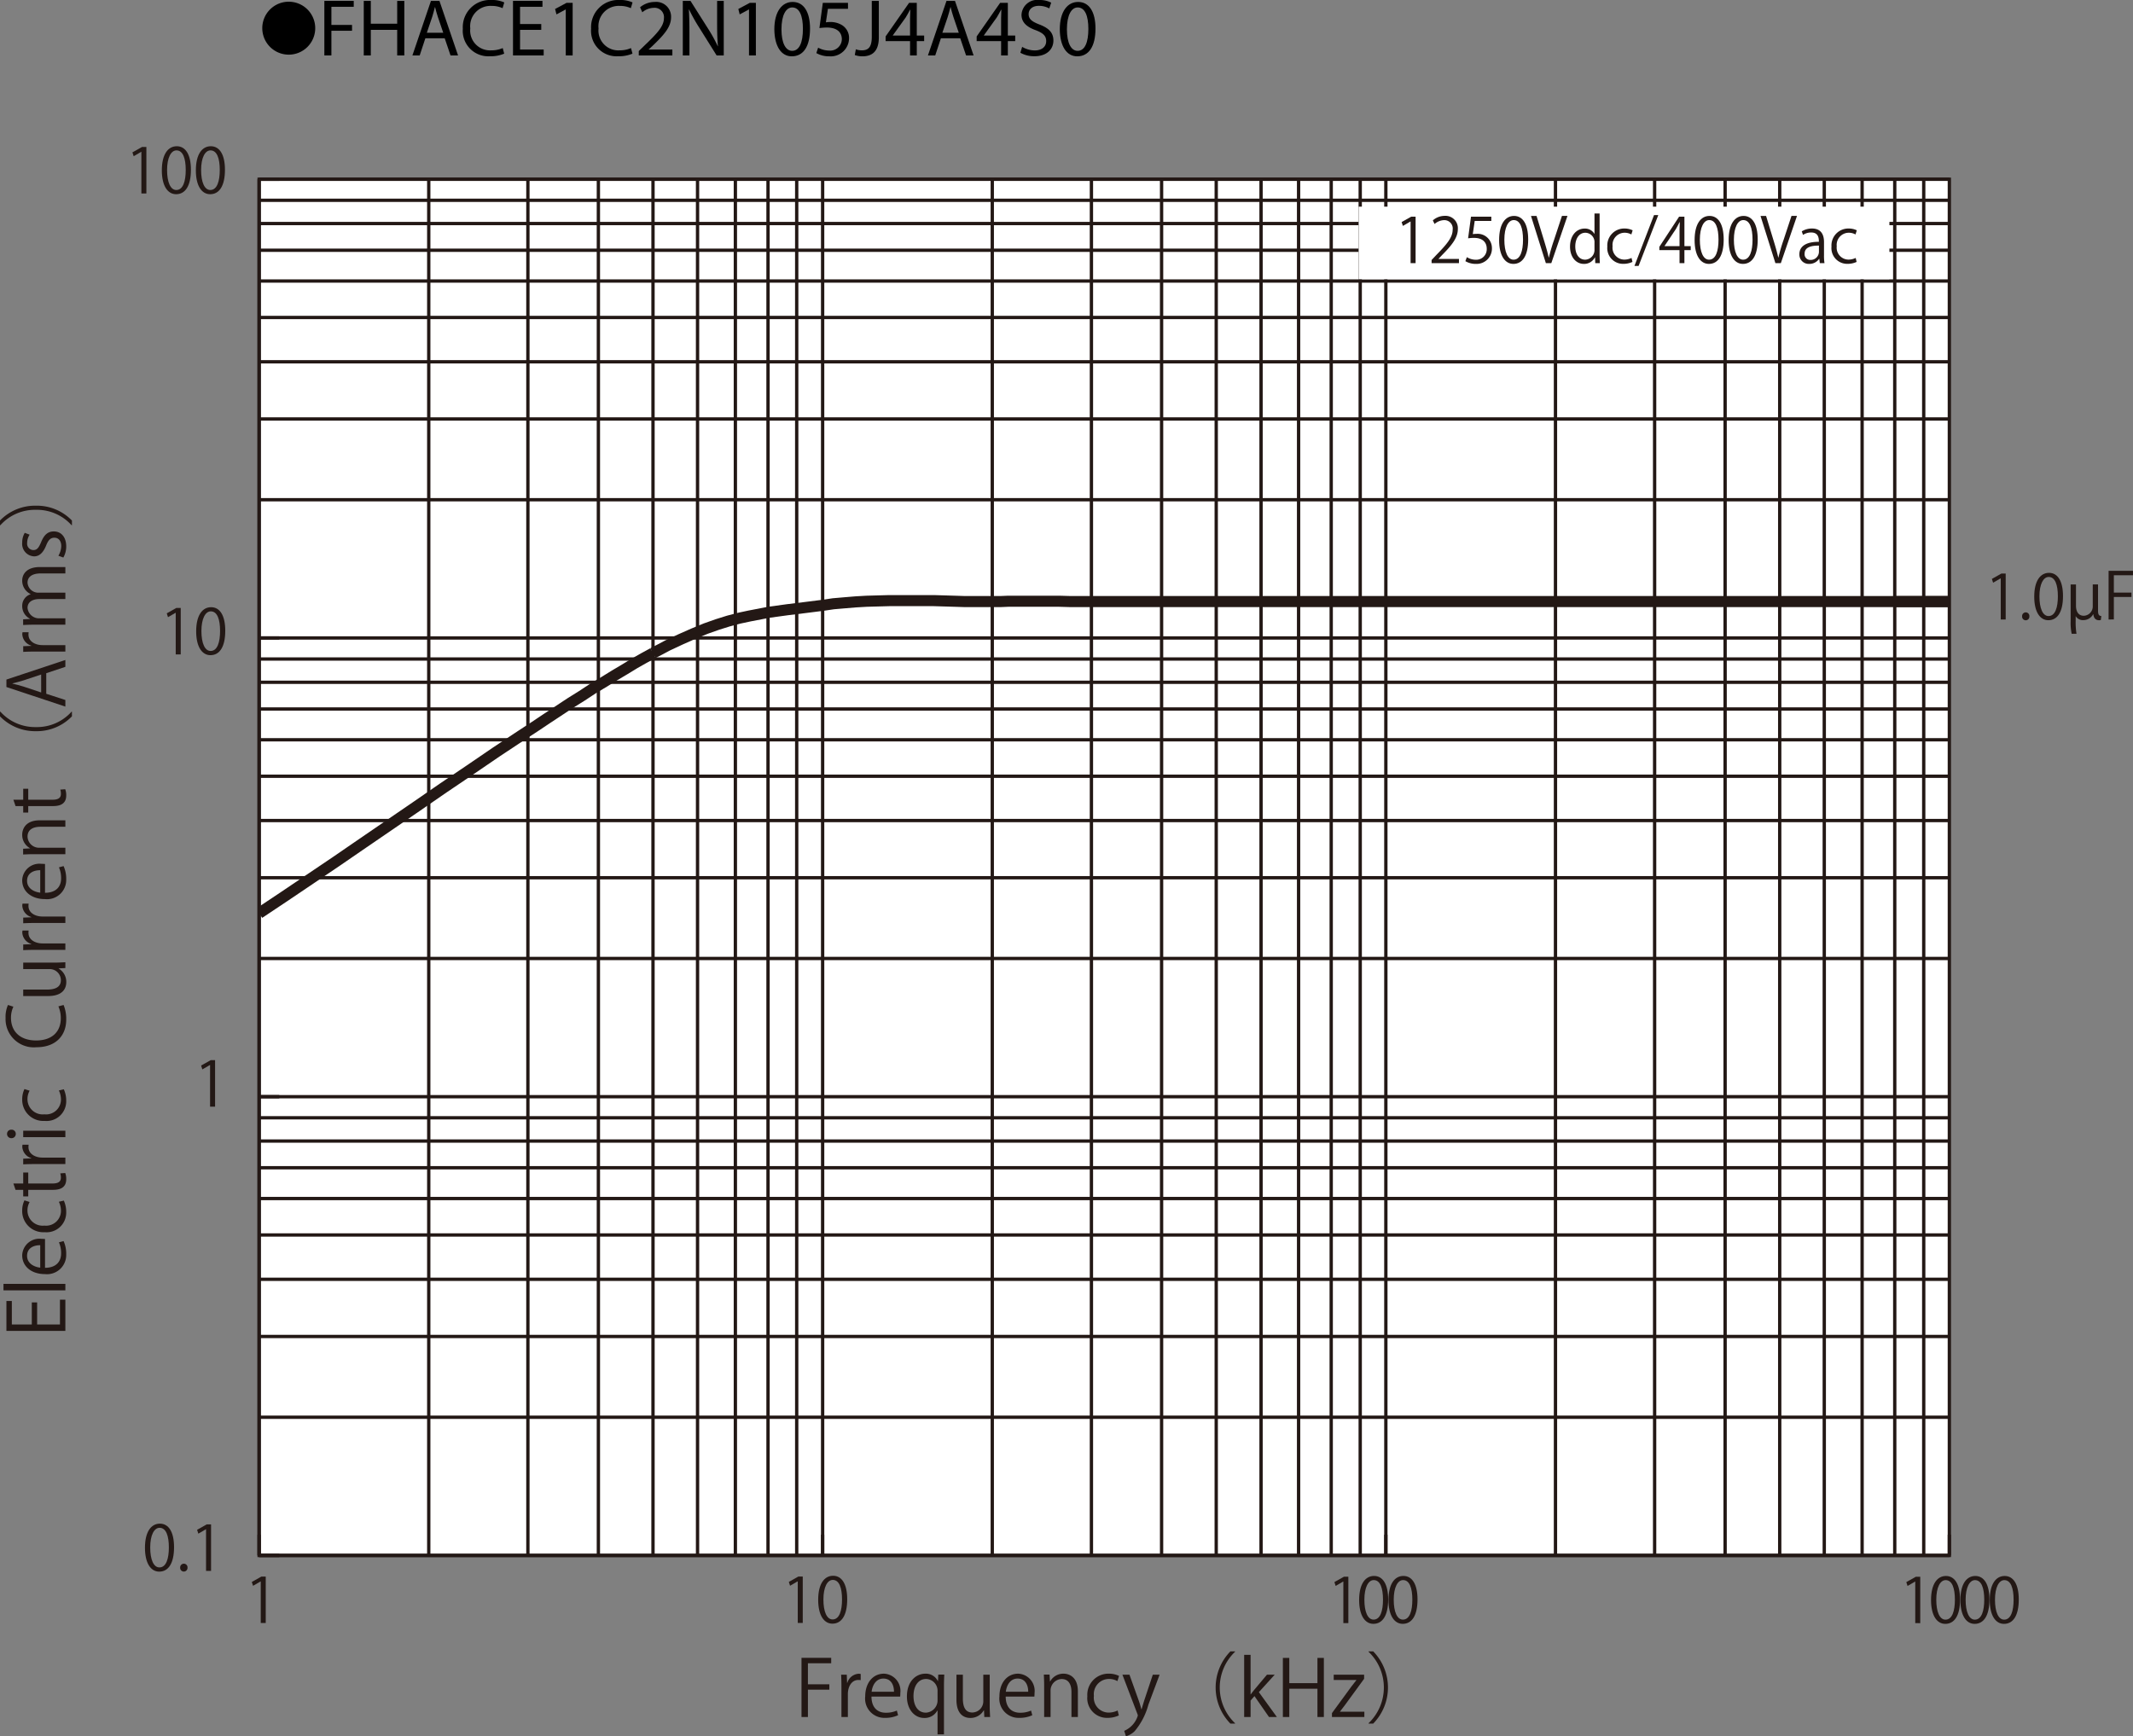 <svg id="レイヤー_1" data-name="レイヤー 1" xmlns="http://www.w3.org/2000/svg" xmlns:xlink="http://www.w3.org/1999/xlink" viewBox="0 0 289.907 236.022">
  <rect x="0" y="0" width="289.907" height="236.022" fill="#808080" stroke="none"/>
  <defs>
    <style>
      .cls-1, .cls-4, .cls-5 {
        fill: none;
      }

      .cls-2 {
        fill: #231815;
      }

      .cls-3 {
        fill: #fff;
      }

      .cls-4, .cls-5 {
        stroke: #231815;
      }

      .cls-4 {
        stroke-width: 0.451px;
      }

      .cls-5 {
        stroke-width: 1.506px;
      }

      .cls-6 {
        clip-path: url(#clip-path);
      }
    </style>
    <clipPath id="clip-path" transform="translate(-0.374 -1.671)">
      <rect class="cls-1" x="35.591" y="89.362" width="54.57" height="37.461"/>
    </clipPath>
  </defs>
  <title>FHACE1C2N105J4A4S0-1</title>
  <g>
    <path d="M39.621,1.904A3.598,3.598,0,1,1,36.022,5.502,3.593,3.593,0,0,1,39.621,1.904Z" transform="translate(-0.374 -1.671)"/>
    <path d="M44.459,1.792h3.994v.803H45.416V5.06h2.805v.792H45.416V9.207H44.459Z" transform="translate(-0.374 -1.671)"/>
    <path d="M50.773,1.792V4.895h3.586V1.792h.968V9.207h-.968V5.73H50.773V9.207h-.958V1.792Z" transform="translate(-0.374 -1.671)"/>
    <path d="M58.187,6.875l-.77,2.333h-.99L58.946,1.792h1.155l2.53,7.415H61.608l-.792-2.333Zm2.432-.748-.726-2.134c-.165-.484-.275-.924-.385-1.353h-.022c-.11.44-.231.891-.374,1.342l-.726,2.145Z" transform="translate(-0.374 -1.671)"/>
    <path d="M68.901,8.965a4.747,4.747,0,0,1-1.958.352A3.465,3.465,0,0,1,63.279,5.565,3.69,3.69,0,0,1,67.152,1.671a3.976,3.976,0,0,1,1.76.33l-.231.781a3.484,3.484,0,0,0-1.496-.308A2.757,2.757,0,0,0,64.291,5.533a2.695,2.695,0,0,0,2.85,2.981,3.831,3.831,0,0,0,1.562-.308Z" transform="translate(-0.374 -1.671)"/>
    <path d="M73.939,5.73H71.057V8.404H74.269V9.207H70.099V1.792H74.104v.803H71.057V4.938H73.939Z" transform="translate(-0.374 -1.671)"/>
    <path d="M77.271,2.958h-.022l-1.243.671-.187-.737,1.562-.836H78.207V9.207h-.936Z" transform="translate(-0.374 -1.671)"/>
    <path d="M86.336,8.965a4.747,4.747,0,0,1-1.958.352,3.465,3.465,0,0,1-3.664-3.751A3.69,3.69,0,0,1,84.587,1.671a3.976,3.976,0,0,1,1.76.33l-.231.781a3.484,3.484,0,0,0-1.496-.308,2.757,2.757,0,0,0-2.894,3.059,2.695,2.695,0,0,0,2.85,2.981,3.831,3.831,0,0,0,1.562-.308Z" transform="translate(-0.374 -1.671)"/>
    <path d="M87.193,9.207V8.613l.759-.737c1.826-1.738,2.651-2.663,2.662-3.741a1.276,1.276,0,0,0-1.419-1.397,2.436,2.436,0,0,0-1.519.605l-.308-.682a3.139,3.139,0,0,1,2.024-.726A2.012,2.012,0,0,1,91.583,4.014c0,1.32-.957,2.388-2.464,3.84l-.572.528v.022h3.212V9.207Z" transform="translate(-0.374 -1.671)"/>
    <path d="M93.177,9.207V1.792h1.045l2.376,3.751a21.056,21.056,0,0,1,1.331,2.409l.022-.011c-.088-.99-.11-1.892-.11-3.047V1.792h.902V9.207h-.968l-2.354-3.763a23.524,23.524,0,0,1-1.386-2.475l-.033.011c.055.935.077,1.827.077,3.059V9.207Z" transform="translate(-0.374 -1.671)"/>
    <path d="M102.175,2.958h-.022l-1.243.671-.187-.737,1.562-.836h.825V9.207h-.936Z" transform="translate(-0.374 -1.671)"/>
    <path d="M110.47,5.555c0,2.431-.902,3.773-2.486,3.773-1.397,0-2.343-1.309-2.365-3.675,0-2.398,1.034-3.718,2.486-3.718C109.612,1.935,110.47,3.277,110.47,5.555Zm-3.883.11c0,1.859.572,2.916,1.452,2.916.99,0,1.463-1.155,1.463-2.981,0-1.76-.451-2.916-1.452-2.916C107.203,2.683,106.586,3.717,106.586,5.665Z" transform="translate(-0.374 -1.671)"/>
    <path d="M115.629,2.87h-2.729l-.275,1.837a3.826,3.826,0,0,1,.583-.044,3.023,3.023,0,0,1,1.541.385,2.039,2.039,0,0,1,1.023,1.837,2.481,2.481,0,0,1-2.663,2.442,3.505,3.505,0,0,1-1.782-.44l.242-.737a3.2,3.2,0,0,0,1.529.396A1.578,1.578,0,0,0,114.793,6.996c-.011-.924-.627-1.584-2.058-1.584a7.448,7.448,0,0,0-.99.077l.462-3.432h3.421Z" transform="translate(-0.374 -1.671)"/>
    <path d="M118.863,1.792h.957V6.754c0,1.969-.968,2.574-2.244,2.574a3.099,3.099,0,0,1-1.023-.176l.143-.781a2.291,2.291,0,0,0,.803.143c.858,0,1.364-.385,1.364-1.837Z" transform="translate(-0.374 -1.671)"/>
    <path d="M124.065,9.207V7.26h-3.322V6.622l3.19-4.565H124.979V6.5h1.001v.759h-1.001V9.207Zm0-2.707V4.113q0-.561.033-1.122h-.033c-.22.418-.396.726-.594,1.056l-1.75,2.431v.022Z" transform="translate(-0.374 -1.671)"/>
    <path d="M128.256,6.875l-.77,2.333h-.99l2.52-7.415h1.155l2.53,7.415h-1.023l-.792-2.333Zm2.432-.748-.726-2.134c-.165-.484-.275-.924-.385-1.353h-.022c-.11.44-.231.891-.374,1.342l-.726,2.145Z" transform="translate(-0.374 -1.671)"/>
    <path d="M136.44,9.207V7.26h-3.322V6.622l3.19-4.565H137.354V6.5h1.001v.759h-1.001V9.207Zm0-2.707V4.113q0-.561.033-1.122h-.033c-.22.418-.396.726-.594,1.056l-1.75,2.431v.022Z" transform="translate(-0.374 -1.671)"/>
    <path d="M139.3,8.041a3.396,3.396,0,0,0,1.716.484c.979,0,1.551-.517,1.551-1.265,0-.693-.396-1.089-1.397-1.474-1.21-.429-1.958-1.056-1.958-2.102a2.135,2.135,0,0,1,2.398-2.013,3.37,3.37,0,0,1,1.639.363l-.264.781a2.957,2.957,0,0,0-1.408-.352c-1.012,0-1.397.605-1.397,1.111,0,.693.451,1.034,1.475,1.43,1.254.484,1.892,1.089,1.892,2.178,0,1.145-.847,2.134-2.596,2.134a3.831,3.831,0,0,1-1.893-.473Z" transform="translate(-0.374 -1.671)"/>
    <path d="M149.267,5.555c0,2.431-.902,3.773-2.486,3.773-1.397,0-2.343-1.309-2.365-3.675,0-2.398,1.034-3.718,2.486-3.718C148.409,1.935,149.267,3.277,149.267,5.555Zm-3.883.11c0,1.859.572,2.916,1.452,2.916.99,0,1.463-1.155,1.463-2.981,0-1.76-.451-2.916-1.452-2.916C146,2.683,145.383,3.717,145.383,5.665Z" transform="translate(-0.374 -1.671)"/>
  </g>
  <g>
    <path class="cls-2" d="M9.258,178.345v4.245H1.247v-4.065h.736v3.188h2.712v-2.998h.726v2.998H8.522v-3.368Z" transform="translate(-0.374 -1.671)"/>
    <path class="cls-2" d="M9.258,176.198v.876H.847v-.876Z" transform="translate(-0.374 -1.671)"/>
    <path class="cls-2" d="M9.016,170.379a4.191,4.191,0,0,1,.357,1.806,2.612,2.612,0,0,1-2.891,2.682c-1.798,0-3.091-1.014-3.091-2.565a2.336,2.336,0,0,1,2.618-2.229c.2,0,.347.011.483.021v3.918c1.587-.011,2.187-.919,2.187-1.954a3.655,3.655,0,0,0-.294-1.51Zm-3.175.56c-.778-.011-1.787.316-1.787,1.446,0,1.057.999,1.52,1.787,1.605Z" transform="translate(-0.374 -1.671)"/>
    <path class="cls-2" d="M9.047,164.875a3.681,3.681,0,0,1,.326,1.562,2.672,2.672,0,0,1-2.923,2.734,2.871,2.871,0,0,1-3.059-2.945,3.185,3.185,0,0,1,.305-1.384l.705.222a2.342,2.342,0,0,0-.294,1.183,2.062,2.062,0,0,0,2.292,2.027,2.024,2.024,0,0,0,2.26-1.995,2.89,2.89,0,0,0-.284-1.246Z" transform="translate(-0.374 -1.671)"/>
    <path class="cls-2" d="M2.487,163.414l-.294-.865h1.335v-1.489h.684v1.489H7.523c.726,0,1.125-.222,1.125-.781a1.715,1.715,0,0,0-.084-.592l.673-.053a2.224,2.224,0,0,1,.137.855c0,1.394-1.262,1.436-1.872,1.436H4.211v.888h-.684v-.888Z" transform="translate(-0.374 -1.671)"/>
    <path class="cls-2" d="M4.264,157.277a2.628,2.628,0,0,0-.021.317c0,.95.936,1.436,1.903,1.436H9.258v.877H5.242c-.61,0-1.167.01-1.714.042v-.771l1.104-.043v-.031a1.722,1.722,0,0,1-1.23-1.562,2.223,2.223,0,0,1,.032-.265Z" transform="translate(-0.374 -1.671)"/>
    <path class="cls-2" d="M2.519,155.818a.568.568,0,0,1-.599.57.573.573,0,0,1-.589-.58.559.559,0,0,1,.589-.57A.558.558,0,0,1,2.519,155.818Zm6.739-.443v.877h-5.73V155.375Z" transform="translate(-0.374 -1.671)"/>
    <path class="cls-2" d="M9.047,149.746a3.681,3.681,0,0,1,.326,1.562A2.672,2.672,0,0,1,6.451,154.043a2.871,2.871,0,0,1-3.059-2.945,3.185,3.185,0,0,1,.305-1.384l.705.222a2.342,2.342,0,0,0-.294,1.183,2.062,2.062,0,0,0,2.292,2.027,2.024,2.024,0,0,0,2.26-1.995,2.89,2.89,0,0,0-.284-1.246Z" transform="translate(-0.374 -1.671)"/>
    <path class="cls-2" d="M9.016,138.283A4.965,4.965,0,0,1,9.374,140.29c0,2.069-1.335,3.737-4.048,3.737a3.84,3.84,0,0,1-4.195-3.97A4.021,4.021,0,0,1,1.457,138.283l.736.232a3.513,3.513,0,0,0-.326,1.52c0,1.827,1.219,3.073,3.427,3.073,2.103,0,3.343-1.141,3.343-3.021a3.999,3.999,0,0,0-.326-1.615Z" transform="translate(-0.374 -1.671)"/>
    <path class="cls-2" d="M7.733,132.526c.589,0,1.083-.032,1.524-.053v.792l-.904.042v.032a2.087,2.087,0,0,1,1.03,1.837c0,.866-.494,1.891-2.47,1.891H3.528v-.877h3.228c1.114,0,1.892-.327,1.892-1.288a1.519,1.519,0,0,0-1.556-1.499H3.528v-.876Z" transform="translate(-0.374 -1.671)"/>
    <path class="cls-2" d="M4.264,128.162a2.612,2.612,0,0,0-.021.317c0,.95.936,1.436,1.903,1.436H9.258v.876H5.242c-.61,0-1.167.01-1.714.042v-.771l1.104-.042v-.032a1.721,1.721,0,0,1-1.23-1.562,2.215,2.215,0,0,1,.032-.264Z" transform="translate(-0.374 -1.671)"/>
    <path class="cls-2" d="M4.264,124.506a2.612,2.612,0,0,0-.021.317c0,.95.936,1.436,1.903,1.436H9.258v.876H5.242c-.61,0-1.167.01-1.714.042v-.771l1.104-.042v-.032a1.721,1.721,0,0,1-1.23-1.562,2.215,2.215,0,0,1,.032-.264Z" transform="translate(-0.374 -1.671)"/>
    <path class="cls-2" d="M9.016,119.404a4.186,4.186,0,0,1,.357,1.805,2.612,2.612,0,0,1-2.891,2.682c-1.798,0-3.091-1.014-3.091-2.566a2.336,2.336,0,0,1,2.618-2.228c.2,0,.347.011.483.021v3.917c1.587-.01,2.187-.918,2.187-1.953a3.651,3.651,0,0,0-.294-1.51Zm-3.175.56c-.778-.011-1.787.316-1.787,1.446,0,1.056.999,1.52,1.787,1.605Z" transform="translate(-0.374 -1.671)"/>
    <path class="cls-2" d="M9.258,113.182v.876H5.873c-.936,0-1.756.338-1.756,1.341a1.564,1.564,0,0,0,1.63,1.51H9.258v.876H5c-.589,0-1.02.021-1.482.042v-.781l.936-.053v-.021a2.056,2.056,0,0,1-1.062-1.848c0-.718.431-1.943,2.376-1.943Z" transform="translate(-0.374 -1.671)"/>
    <path class="cls-2" d="M2.487,111.246l-.294-.866h1.335V108.892h.684v1.489H7.523c.726,0,1.125-.222,1.125-.782a1.713,1.713,0,0,0-.084-.591l.673-.053a2.226,2.226,0,0,1,.137.855c0,1.394-1.262,1.436-1.872,1.436H4.211v.887h-.684v-.887Z" transform="translate(-0.374 -1.671)"/>
    <path class="cls-2" d="M.427,98.415a6.332,6.332,0,0,0,4.836,2.091A6.302,6.302,0,0,0,10.099,98.415h.053v.633a6.652,6.652,0,0,1-4.889,2.017A6.652,6.652,0,0,1,.374,99.048V98.415Z" transform="translate(-0.374 -1.671)"/>
    <path class="cls-2" d="M9.258,91.387v.929l-2.597.866V95.98l2.597.845v.897L1.247,95.062V94.048ZM5.967,93.361l-2.376.792c-.547.169-1.051.306-1.524.412v.032c.483.105.988.253,1.493.401l2.408.803Z" transform="translate(-0.374 -1.671)"/>
    <path class="cls-2" d="M4.264,87.613a2.612,2.612,0,0,0-.021.317c0,.95.936,1.436,1.903,1.436H9.258v.876H5.242c-.61,0-1.167.01-1.714.042v-.771l1.104-.042v-.032a1.721,1.721,0,0,1-1.23-1.562,2.215,2.215,0,0,1,.032-.264Z" transform="translate(-0.374 -1.671)"/>
    <path class="cls-2" d="M9.258,78.752v.866H5.946c-1.115,0-1.83.401-1.83,1.267a1.462,1.462,0,0,0,1.535,1.352H9.258v.866H5.726c-.915,0-1.609.391-1.609,1.204a1.56,1.56,0,0,0,1.63,1.415H9.258v.866H5c-.589,0-1.009.021-1.482.042v-.77l.925-.053v-.031A1.918,1.918,0,0,1,3.392,84.021a1.643,1.643,0,0,1,1.146-1.573v-.021A2.016,2.016,0,0,1,3.392,80.579c0-.708.452-1.827,2.418-1.827Z" transform="translate(-0.374 -1.671)"/>
    <path class="cls-2" d="M4.401,74.354a2.068,2.068,0,0,0-.336,1.12.865.865,0,0,0,.852.971c.494,0,.725-.327,1.041-1.066.378-.929.862-1.468,1.724-1.468,1.02,0,1.693.781,1.693,2.038A3.054,3.054,0,0,1,8.984,77.459l-.673-.243a2.744,2.744,0,0,0,.389-1.299c0-.771-.41-1.151-.925-1.151-.536,0-.831.306-1.135,1.066-.389.971-.925,1.468-1.619,1.468A1.698,1.698,0,0,1,3.392,75.421a2.56,2.56,0,0,1,.347-1.32Z" transform="translate(-0.374 -1.671)"/>
    <path class="cls-2" d="M10.099,73.064A6.332,6.332,0,0,0,5.263,70.973,6.302,6.302,0,0,0,.427,73.064H.374v-.633A6.613,6.613,0,0,1,5.263,70.414a6.613,6.613,0,0,1,4.889,2.017v.633Z" transform="translate(-0.374 -1.671)"/>
  </g>
  <g>
    <path class="cls-2" d="M19.59,27.97V22.308h-.017l-1.032.599-.167-.523,1.301-.734H20.27v6.32Z" transform="translate(-0.374 -1.671)"/>
    <path class="cls-2" d="M22.37,24.831c0-2.21.856-3.282,2.031-3.282,1.192,0,1.922,1.131,1.922,3.198,0,2.194-.764,3.324-2.014,3.324C23.167,28.071,22.37,26.94,22.37,24.831Zm3.248-.05c0-1.578-.377-2.667-1.259-2.667-.747,0-1.276,1.004-1.276,2.667,0,1.662.462,2.717,1.25,2.717C25.265,27.497,25.618,26.282,25.618,24.78Z" transform="translate(-0.374 -1.671)"/>
    <path class="cls-2" d="M26.995,24.831c0-2.21.856-3.282,2.031-3.282,1.191,0,1.922,1.131,1.922,3.198,0,2.194-.764,3.324-2.014,3.324C27.792,28.071,26.995,26.94,26.995,24.831Zm3.248-.05c0-1.578-.377-2.667-1.259-2.667-.747,0-1.276,1.004-1.276,2.667,0,1.662.462,2.717,1.25,2.717C29.891,27.497,30.243,26.282,30.243,24.78Z" transform="translate(-0.374 -1.671)"/>
  </g>
  <g>
    <path class="cls-2" d="M24.257,90.631V84.969h-.017l-1.032.599-.167-.523,1.301-.734h.596v6.32Z" transform="translate(-0.374 -1.671)"/>
    <path class="cls-2" d="M27.037,87.492c0-2.21.856-3.282,2.031-3.282,1.192,0,1.922,1.131,1.922,3.198,0,2.194-.764,3.324-2.014,3.324C27.834,90.732,27.037,89.602,27.037,87.492Zm3.248-.05c0-1.578-.377-2.667-1.259-2.667-.747,0-1.276,1.004-1.276,2.667,0,1.662.462,2.717,1.25,2.717C29.932,90.158,30.285,88.943,30.285,87.441Z" transform="translate(-0.374 -1.671)"/>
  </g>
  <path class="cls-2" d="M28.925,152.104v-5.662H28.908L27.876,147.041l-.167-.523,1.301-.734h.596v6.32Z" transform="translate(-0.374 -1.671)"/>
  <g>
    <path class="cls-2" d="M20.077,212.072c0-2.211.856-3.283,2.031-3.283,1.192,0,1.922,1.131,1.922,3.198,0,2.194-.764,3.325-2.014,3.325C20.874,215.312,20.077,214.182,20.077,212.072Zm3.248-.051c0-1.578-.377-2.667-1.259-2.667-.747,0-1.276,1.005-1.276,2.667s.462,2.717,1.25,2.717C22.972,214.738,23.325,213.523,23.325,212.021Z" transform="translate(-0.374 -1.671)"/>
    <path class="cls-2" d="M24.862,214.78a.507.507,0,0,1,.503-.548.501.501,0,0,1,.495.548.5.5,0,1,1-.999,0Z" transform="translate(-0.374 -1.671)"/>
    <path class="cls-2" d="M28.379,215.211v-5.662H28.362l-1.032.6-.167-.523,1.301-.734h.596v6.32Z" transform="translate(-0.374 -1.671)"/>
  </g>
  <g>
    <path class="cls-2" d="M109.31,235.074v-8.046h4.037v.739h-3.165v2.861h2.912v.729h-2.912v3.717Z" transform="translate(-0.374 -1.671)"/>
    <path class="cls-2" d="M117.356,230.059a2.584,2.584,0,0,0-.315-.021c-.946,0-1.43.94-1.43,1.912v3.125h-.873V231.041c0-.613-.011-1.173-.042-1.722h.768l.042,1.108h.032a1.717,1.717,0,0,1,1.556-1.235,2.205,2.205,0,0,1,.263.032Z" transform="translate(-0.374 -1.671)"/>
    <path class="cls-2" d="M122.437,234.831a4.13,4.13,0,0,1-1.798.359,2.614,2.614,0,0,1-2.67-2.903c0-1.806,1.009-3.104,2.555-3.104a2.341,2.341,0,0,1,2.218,2.629c0,.2-.011.349-.021.485h-3.9c.01,1.595.915,2.196,1.945,2.196a3.615,3.615,0,0,0,1.503-.295Zm-.558-3.188c.011-.781-.315-1.795-1.44-1.795-1.051,0-1.514,1.003-1.598,1.795Z" transform="translate(-0.374 -1.671)"/>
    <path class="cls-2" d="M128.716,229.309c-.021.454-.042.94-.042,1.584v6.536h-.873v-3.23H127.77a1.951,1.951,0,0,1-1.798,1.003c-1.293,0-2.334-1.151-2.334-2.914,0-2.165,1.325-3.104,2.502-3.104a1.803,1.803,0,0,1,1.693.992h.031l.032-.866Zm-.915,2.292a1.602,1.602,0,0,0-1.545-1.7c-1.083,0-1.724.972-1.724,2.323,0,1.203.526,2.259,1.693,2.259a1.67,1.67,0,0,0,1.577-1.699Z" transform="translate(-0.374 -1.671)"/>
    <path class="cls-2" d="M134.892,233.543c0,.592.031,1.088.053,1.531h-.789l-.042-.908H134.082a2.078,2.078,0,0,1-1.83,1.035c-.862,0-1.882-.496-1.882-2.481v-3.4h.873v3.242c0,1.119.326,1.9,1.283,1.9a1.52,1.52,0,0,0,1.493-1.562v-3.58h.873Z" transform="translate(-0.374 -1.671)"/>
    <path class="cls-2" d="M140.678,234.831a4.124,4.124,0,0,1-1.798.359,2.614,2.614,0,0,1-2.67-2.903c0-1.806,1.009-3.104,2.555-3.104a2.341,2.341,0,0,1,2.219,2.629c0,.2-.011.349-.021.485h-3.9c.011,1.595.915,2.196,1.945,2.196a3.613,3.613,0,0,0,1.503-.295Zm-.557-3.188c.011-.781-.315-1.795-1.44-1.795-1.052,0-1.514,1.003-1.599,1.795Z" transform="translate(-0.374 -1.671)"/>
    <path class="cls-2" d="M146.874,235.074h-.873v-3.4c0-.939-.336-1.763-1.335-1.763a1.564,1.564,0,0,0-1.504,1.637v3.526H142.29v-4.276c0-.592-.021-1.024-.042-1.489h.777l.053.94h.021a2.043,2.043,0,0,1,1.84-1.066c.715,0,1.935.433,1.935,2.386Z" transform="translate(-0.374 -1.671)"/>
    <path class="cls-2" d="M152.439,234.863a3.649,3.649,0,0,1-1.557.327,2.674,2.674,0,0,1-2.723-2.936,2.873,2.873,0,0,1,2.934-3.072,3.149,3.149,0,0,1,1.377.306l-.221.708a2.312,2.312,0,0,0-1.178-.296,2.065,2.065,0,0,0-2.019,2.302,2.026,2.026,0,0,0,1.987,2.271,2.859,2.859,0,0,0,1.24-.285Z" transform="translate(-0.374 -1.671)"/>
    <path class="cls-2" d="M157.983,229.319l-1.524,4.076a9.359,9.359,0,0,1-1.882,3.622,2.887,2.887,0,0,1-1.167.676l-.241-.739a3.286,3.286,0,0,0,1.851-2.07.746.746,0,0,0-.063-.242l-2.03-5.322h.958l1.251,3.495c.147.401.273.855.368,1.204h.031c.095-.349.231-.781.368-1.226l1.156-3.474Z" transform="translate(-0.374 -1.671)"/>
    <path class="cls-2" d="M168.238,226.205a6.706,6.706,0,0,0,0,9.714v.053h-.631a7.008,7.008,0,0,1,0-9.82h.631Z" transform="translate(-0.374 -1.671)"/>
    <path class="cls-2" d="M173.922,235.074H172.85l-1.977-2.841-.526.603v2.238h-.872V226.627h.872v5.375h.021c.137-.201.336-.454.494-.645l1.714-2.038h1.051l-2.155,2.376Z" transform="translate(-0.374 -1.671)"/>
    <path class="cls-2" d="M180.307,235.074h-.873v-3.844h-3.826v3.844h-.873v-8.035h.873v3.432h3.826v-3.432h.873Z" transform="translate(-0.374 -1.671)"/>
    <path class="cls-2" d="M185.778,229.319v.56l-2.618,3.59c-.221.307-.431.581-.662.866v.021h3.312v.718h-4.404v-.528l2.639-3.61c.231-.307.441-.581.683-.877v-.021H181.646v-.718Z" transform="translate(-0.374 -1.671)"/>
    <path class="cls-2" d="M186.38,235.919a6.708,6.708,0,0,0,0-9.714v-.054h.631a7.008,7.008,0,0,1,0,9.82h-.631Z" transform="translate(-0.374 -1.671)"/>
  </g>
  <g>
    <rect class="cls-3" x="35.217" y="24.304" width="229.727" height="187.086"/>
    <line class="cls-4" x1="35.217" y1="192.652" x2="264.944" y2="192.652"/>
    <line class="cls-4" x1="35.217" y1="181.675" x2="264.944" y2="181.675"/>
    <line class="cls-4" x1="35.217" y1="173.901" x2="264.944" y2="173.901"/>
    <line class="cls-4" x1="35.217" y1="167.878" x2="264.944" y2="167.878"/>
    <line class="cls-4" x1="35.217" y1="162.924" x2="264.944" y2="162.924"/>
    <line class="cls-4" x1="35.217" y1="158.737" x2="264.944" y2="158.737"/>
    <line class="cls-4" x1="35.217" y1="155.109" x2="264.944" y2="155.109"/>
    <line class="cls-4" x1="35.217" y1="151.946" x2="264.944" y2="151.946"/>
    <line class="cls-4" x1="35.217" y1="130.292" x2="264.944" y2="130.292"/>
    <line class="cls-4" x1="35.217" y1="119.315" x2="264.944" y2="119.315"/>
    <line class="cls-4" x1="35.217" y1="111.54" x2="264.944" y2="111.54"/>
    <line class="cls-4" x1="35.217" y1="105.519" x2="264.944" y2="105.519"/>
    <line class="cls-4" x1="35.217" y1="100.562" x2="264.944" y2="100.562"/>
    <line class="cls-4" x1="35.217" y1="96.378" x2="264.944" y2="96.378"/>
    <line class="cls-4" x1="35.217" y1="92.746" x2="264.944" y2="92.746"/>
    <line class="cls-4" x1="35.217" y1="89.583" x2="264.944" y2="89.583"/>
    <line class="cls-4" x1="35.217" y1="67.931" x2="264.944" y2="67.931"/>
    <line class="cls-4" x1="35.217" y1="56.953" x2="264.944" y2="56.953"/>
    <line class="cls-4" x1="35.217" y1="49.18" x2="264.944" y2="49.18"/>
    <line class="cls-4" x1="35.217" y1="43.157" x2="264.944" y2="43.157"/>
    <line class="cls-4" x1="35.217" y1="38.201" x2="264.944" y2="38.201"/>
    <line class="cls-4" x1="35.217" y1="34.017" x2="264.944" y2="34.017"/>
    <line class="cls-4" x1="35.217" y1="30.387" x2="264.944" y2="30.387"/>
    <line class="cls-4" x1="35.217" y1="27.226" x2="264.944" y2="27.226"/>
    <line class="cls-4" x1="35.217" y1="149.081" x2="264.944" y2="149.081"/>
    <line class="cls-4" x1="35.217" y1="86.722" x2="264.944" y2="86.722"/>
    <line class="cls-4" x1="35.217" y1="24.365" x2="264.944" y2="24.365"/>
    <line class="cls-4" x1="58.274" y1="24.365" x2="58.274" y2="211.441"/>
    <line class="cls-4" x1="71.749" y1="24.365" x2="71.749" y2="211.441"/>
    <line class="cls-4" x1="81.33" y1="24.365" x2="81.33" y2="211.441"/>
    <line class="cls-4" x1="88.753" y1="24.365" x2="88.753" y2="211.441"/>
    <line class="cls-4" x1="94.807" y1="24.365" x2="94.807" y2="211.441"/>
    <line class="cls-4" x1="99.949" y1="24.365" x2="99.949" y2="211.441"/>
    <line class="cls-4" x1="104.386" y1="24.365" x2="104.386" y2="211.441"/>
    <line class="cls-4" x1="108.285" y1="24.365" x2="108.285" y2="211.441"/>
    <line class="cls-4" x1="134.865" y1="24.365" x2="134.865" y2="211.441"/>
    <line class="cls-4" x1="148.341" y1="24.365" x2="148.341" y2="211.441"/>
    <line class="cls-4" x1="157.877" y1="24.365" x2="157.877" y2="211.441"/>
    <line class="cls-4" x1="165.303" y1="24.365" x2="165.303" y2="211.441"/>
    <line class="cls-4" x1="171.396" y1="24.365" x2="171.396" y2="211.441"/>
    <line class="cls-4" x1="176.497" y1="24.365" x2="176.497" y2="211.441"/>
    <line class="cls-4" x1="180.932" y1="24.365" x2="180.932" y2="211.441"/>
    <line class="cls-4" x1="184.874" y1="24.365" x2="184.874" y2="211.441"/>
    <line class="cls-4" x1="211.413" y1="24.365" x2="211.413" y2="211.441"/>
    <line class="cls-4" x1="224.889" y1="24.365" x2="224.889" y2="211.441"/>
    <line class="cls-4" x1="234.47" y1="24.365" x2="234.47" y2="211.441"/>
    <line class="cls-4" x1="241.89" y1="24.365" x2="241.89" y2="211.441"/>
    <line class="cls-4" x1="247.946" y1="24.365" x2="247.946" y2="211.441"/>
    <line class="cls-4" x1="253.089" y1="24.365" x2="253.089" y2="211.441"/>
    <line class="cls-4" x1="257.525" y1="24.365" x2="257.525" y2="211.441"/>
    <line class="cls-4" x1="261.464" y1="24.365" x2="261.465" y2="211.441"/>
    <line class="cls-4" x1="111.808" y1="24.365" x2="111.808" y2="211.441"/>
    <line class="cls-4" x1="188.358" y1="24.365" x2="188.358" y2="211.441"/>
    <path class="cls-4" d="M265.321,26.036H35.594v187.076h229.727Zm0,0v187.076" transform="translate(-0.374 -1.671)"/>
    <line class="cls-4" x1="264.947" y1="211.439" x2="264.947" y2="208.621"/>
    <line class="cls-4" x1="188.358" y1="211.439" x2="188.358" y2="208.621"/>
    <line class="cls-4" x1="111.808" y1="211.439" x2="111.808" y2="208.621"/>
    <line class="cls-4" x1="35.219" y1="211.439" x2="35.219" y2="208.621"/>
    <line class="cls-4" x1="35.219" y1="211.439" x2="264.946" y2="211.439"/>
    <line class="cls-4" x1="35.219" y1="24.365" x2="37.956" y2="24.365"/>
    <line class="cls-4" x1="35.219" y1="86.722" x2="37.956" y2="86.722"/>
    <line class="cls-4" x1="35.219" y1="149.081" x2="37.956" y2="149.081"/>
    <line class="cls-4" x1="35.219" y1="211.439" x2="37.956" y2="211.439"/>
    <line class="cls-4" x1="35.219" y1="24.365" x2="35.219" y2="211.441"/>
  </g>
  <line class="cls-5" x1="257.523" y1="81.773" x2="264.946" y2="81.773"/>
  <g class="cls-6">
    <polyline class="cls-5" points="35.217 124.144 38.617 121.879 45.708 117.096 49.316 114.618 56.614 109.621 60.264 107.102 63.872 104.666 67.438 102.231 70.921 99.925 72.62 98.815 74.28 97.705 77.513 95.57 79.089 94.586 80.582 93.603 82.074 92.707 83.526 91.81 84.894 90.999 86.222 90.188 87.506 89.46 88.751 88.778"/>
  </g>
  <line class="cls-5" x1="247.945" y1="81.774" x2="257.523" y2="81.774"/>
  <polyline class="cls-5" points="111.806 82.287 113.26 82.073 114.751 81.945 116.287 81.817 117.78 81.731 120.89 81.645 126.902 81.645 129.762 81.731 131.131 81.774 135.982 81.774 137.021 81.731 143.986 81.731 145.48 81.774 247.943 81.774"/>
  <polyline class="cls-5" points="88.751 88.779 89.747 88.265 90.699 87.755 92.525 86.901 94.266 86.131 95.926 85.448 97.501 84.892 98.993 84.424 100.447 84.038 101.854 83.738 104.509 83.227 106.996 82.886 109.445 82.585 111.806 82.287"/>
  <line class="cls-5" x1="257.523" y1="81.774" x2="264.947" y2="81.774"/>
  <rect class="cls-3" x="184.661" y="28.092" width="72.138" height="9.867"/>
  <g>
    <path class="cls-2" d="M272.305,85.88V80.29h-.017l-1.021.592-.166-.517,1.287-.725h.59v6.24Z" transform="translate(-0.374 -1.671)"/>
    <path class="cls-2" d="M275.209,85.455a.501.501,0,0,1,.498-.542.495.495,0,0,1,.489.542.495.495,0,1,1-.987,0Z" transform="translate(-0.374 -1.671)"/>
    <path class="cls-2" d="M276.858,82.781c0-2.183.847-3.241,2.009-3.241,1.179,0,1.9,1.117,1.9,3.158,0,2.166-.755,3.283-1.992,3.283C277.646,85.98,276.858,84.863,276.858,82.781Zm3.212-.05c0-1.558-.373-2.632-1.244-2.632-.739,0-1.262.991-1.262,2.632,0,1.642.456,2.683,1.236,2.683C279.722,85.414,280.07,84.213,280.07,82.73Z" transform="translate(-0.374 -1.671)"/>
    <path class="cls-2" d="M281.805,81.122h.726v2.891c0,.73.294,1.363,1.071,1.363a1.265,1.265,0,0,0,1.209-1.303V81.113h.717v3.542c0,.521.104.738.449.755l-.069.538a.752.752,0,0,1-.25.035c-.372,0-.7-.208-.77-.816h-.025a1.489,1.489,0,0,1-1.312.799,1.133,1.133,0,0,1-1.062-.547V86.062a9.988,9.988,0,0,0,.112,1.763h-.656a7.154,7.154,0,0,1-.139-1.702Z" transform="translate(-0.374 -1.671)"/>
    <path class="cls-2" d="M286.964,85.88V79.264h3.316v.607h-2.6v2.353h2.392v.599h-2.392v3.056Z" transform="translate(-0.374 -1.671)"/>
  </g>
  <g>
    <path class="cls-2" d="M192.095,37.443V31.781h-.017l-1.032.599-.168-.523,1.301-.734h.596v6.32Z" transform="translate(-0.374 -1.671)"/>
    <path class="cls-2" d="M198.668,37.443h-3.718v-.43l.612-.65c1.494-1.519,2.25-2.438,2.25-3.468a1.137,1.137,0,0,0-1.2-1.299,2.09,2.09,0,0,0-1.259.523l-.235-.49a2.451,2.451,0,0,1,1.628-.616,1.68,1.68,0,0,1,1.771,1.797c0,1.189-.83,2.202-2.131,3.519l-.495.523v.017h2.777Z" transform="translate(-0.374 -1.671)"/>
    <path class="cls-2" d="M203.067,31.123v.583h-2.258l-.26,1.789a3.489,3.489,0,0,1,.486-.034,1.939,1.939,0,0,1,2.115,1.941,2.086,2.086,0,0,1-2.165,2.143,2.781,2.781,0,0,1-1.443-.371l.201-.548a2.321,2.321,0,0,0,1.242.354,1.43,1.43,0,0,0,1.46-1.494c0-.869-.554-1.477-1.729-1.477a5.031,5.031,0,0,0-.806.059l.395-2.945Z" transform="translate(-0.374 -1.671)"/>
    <path class="cls-2" d="M204.126,34.304c0-2.21.855-3.282,2.03-3.282,1.192,0,1.922,1.131,1.922,3.198,0,2.194-.764,3.324-2.014,3.324C204.923,37.544,204.126,36.414,204.126,34.304Zm3.248-.05c0-1.578-.378-2.667-1.26-2.667-.746,0-1.275,1.004-1.275,2.667,0,1.662.462,2.717,1.251,2.717C207.022,36.971,207.375,35.756,207.375,34.254Z" transform="translate(-0.374 -1.671)"/>
    <path class="cls-2" d="M213.418,31.014l-2.199,6.43H210.481L208.458,31.022h.755l.982,3.223c.269.869.503,1.679.671,2.43h.025a24.538,24.538,0,0,1,.714-2.43l1.065-3.231Z" transform="translate(-0.374 -1.671)"/>
    <path class="cls-2" d="M217.784,36.304c0,.371.017.827.033,1.139h-.621l-.033-.785h-.025a1.615,1.615,0,0,1-1.493.886c-1.058,0-1.88-.919-1.88-2.337,0-1.552.906-2.464,1.972-2.464a1.465,1.465,0,0,1,1.334.709h.018V30.693h.696Zm-.696-1.62a1.269,1.269,0,0,0-1.234-1.375c-.864,0-1.376.81-1.376,1.865,0,.971.453,1.797,1.352,1.797a1.32,1.32,0,0,0,1.259-1.4Z" transform="translate(-0.374 -1.671)"/>
    <path class="cls-2" d="M222.25,37.274a2.902,2.902,0,0,1-1.242.262,2.135,2.135,0,0,1-2.173-2.346,2.294,2.294,0,0,1,2.341-2.456,2.516,2.516,0,0,1,1.1.245l-.177.565a1.842,1.842,0,0,0-.939-.236,1.65,1.65,0,0,0-1.611,1.839,1.619,1.619,0,0,0,1.586,1.814,2.278,2.278,0,0,0,.99-.228Z" transform="translate(-0.374 -1.671)"/>
    <path class="cls-2" d="M223.083,37.823H222.52l2.66-6.911h.579Z" transform="translate(-0.374 -1.671)"/>
    <path class="cls-2" d="M229.311,37.443H228.648v-1.772h-2.744v-.447l2.686-4.101h.722v4.008h.856v.54H229.311Zm-2.702-2.312H228.648V32.887c0-.346.017-.684.033-1.013h-.033c-.193.388-.344.658-.504.945l-1.535,2.295Z" transform="translate(-0.374 -1.671)"/>
    <path class="cls-2" d="M230.697,34.304c0-2.21.855-3.282,2.03-3.282,1.192,0,1.922,1.131,1.922,3.198,0,2.194-.764,3.324-2.014,3.324C231.494,37.544,230.697,36.414,230.697,34.304Zm3.248-.05c0-1.578-.378-2.667-1.26-2.667-.746,0-1.275,1.004-1.275,2.667,0,1.662.462,2.717,1.251,2.717C233.592,36.971,233.945,35.756,233.945,34.254Z" transform="translate(-0.374 -1.671)"/>
    <path class="cls-2" d="M235.323,34.304c0-2.21.855-3.282,2.03-3.282,1.192,0,1.922,1.131,1.922,3.198,0,2.194-.764,3.324-2.014,3.324C236.12,37.544,235.323,36.414,235.323,34.304Zm3.248-.05c0-1.578-.378-2.667-1.26-2.667-.746,0-1.275,1.004-1.275,2.667,0,1.662.462,2.717,1.251,2.717C238.218,36.971,238.571,35.756,238.571,34.254Z" transform="translate(-0.374 -1.671)"/>
    <path class="cls-2" d="M244.615,31.014l-2.199,6.43h-.738L239.655,31.022h.755l.982,3.223c.269.869.504,1.679.671,2.43h.025a24.538,24.538,0,0,1,.714-2.43l1.065-3.231Z" transform="translate(-0.374 -1.671)"/>
    <path class="cls-2" d="M248.284,36.346a6.492,6.492,0,0,0,.066,1.097h-.638l-.066-.591h-.025a1.589,1.589,0,0,1-1.352.692,1.271,1.271,0,0,1-1.334-1.308c0-1.105.956-1.705,2.651-1.696,0-.388,0-1.266-1.04-1.266a1.972,1.972,0,0,0-1.116.329l-.168-.481a2.591,2.591,0,0,1,1.393-.388c1.293,0,1.629.92,1.629,1.831Zm-.688-1.291c-.864,0-1.947.127-1.947,1.097a.763.763,0,0,0,.789.852,1.121,1.121,0,0,0,1.158-1.08Z" transform="translate(-0.374 -1.671)"/>
    <path class="cls-2" d="M252.716,37.274a2.902,2.902,0,0,1-1.242.262,2.135,2.135,0,0,1-2.173-2.346,2.294,2.294,0,0,1,2.341-2.456,2.512,2.512,0,0,1,1.1.245l-.176.565a1.85,1.85,0,0,0-.94-.236,1.65,1.65,0,0,0-1.611,1.839,1.619,1.619,0,0,0,1.586,1.814,2.278,2.278,0,0,0,.99-.228Z" transform="translate(-0.374 -1.671)"/>
  </g>
  <g>
    <path class="cls-2" d="M182.956,222.307v-5.651H182.939l-1.03.598-.168-.522,1.299-.732h.595v6.309Z" transform="translate(-0.374 -1.671)"/>
    <path class="cls-2" d="M185.102,219.174c0-2.207.854-3.277,2.027-3.277,1.189,0,1.918,1.129,1.918,3.192,0,2.19-.762,3.319-2.01,3.319C185.898,222.408,185.102,221.279,185.102,219.174Zm3.242-.051c0-1.575-.377-2.662-1.257-2.662-.745,0-1.273,1.003-1.273,2.662s.461,2.712,1.248,2.712C187.993,221.835,188.344,220.622,188.344,219.123Z" transform="translate(-0.374 -1.671)"/>
    <path class="cls-2" d="M189.091,219.174c0-2.207.854-3.277,2.027-3.277,1.189,0,1.918,1.129,1.918,3.192,0,2.19-.762,3.319-2.01,3.319C189.887,222.408,189.091,221.279,189.091,219.174Zm3.242-.051c0-1.575-.377-2.662-1.257-2.662-.745,0-1.273,1.003-1.273,2.662s.461,2.712,1.248,2.712C191.982,221.835,192.333,220.622,192.333,219.123Z" transform="translate(-0.374 -1.671)"/>
  </g>
  <g>
    <path class="cls-2" d="M260.685,222.312v-5.651h-.017l-1.03.598-.168-.522,1.299-.732h.595v6.309Z" transform="translate(-0.374 -1.671)"/>
    <path class="cls-2" d="M262.832,219.178c0-2.206.855-3.276,2.027-3.276,1.189,0,1.918,1.129,1.918,3.192,0,2.19-.762,3.318-2.01,3.318C263.627,222.412,262.832,221.284,262.832,219.178Zm3.242-.05c0-1.575-.377-2.662-1.257-2.662-.745,0-1.273,1.003-1.273,2.662s.461,2.712,1.248,2.712C265.722,221.84,266.074,220.627,266.074,219.128Z" transform="translate(-0.374 -1.671)"/>
    <path class="cls-2" d="M266.821,219.178c0-2.206.854-3.276,2.027-3.276,1.189,0,1.918,1.129,1.918,3.192,0,2.19-.762,3.318-2.01,3.318C267.617,222.412,266.821,221.284,266.821,219.178Zm3.242-.05c0-1.575-.377-2.662-1.257-2.662-.745,0-1.273,1.003-1.273,2.662s.461,2.712,1.248,2.712C269.711,221.84,270.063,220.627,270.063,219.128Z" transform="translate(-0.374 -1.671)"/>
    <path class="cls-2" d="M270.81,219.178c0-2.206.854-3.276,2.027-3.276,1.189,0,1.918,1.129,1.918,3.192,0,2.19-.762,3.318-2.01,3.318C271.606,222.412,270.81,221.284,270.81,219.178Zm3.242-.05c0-1.575-.377-2.662-1.257-2.662-.745,0-1.273,1.003-1.273,2.662s.461,2.712,1.248,2.712C273.701,221.84,274.052,220.627,274.052,219.128Z" transform="translate(-0.374 -1.671)"/>
  </g>
  <g>
    <path class="cls-2" d="M108.802,222.283v-5.651h-.017l-1.03.598-.167-.522,1.298-.732h.595v6.309Z" transform="translate(-0.374 -1.671)"/>
    <path class="cls-2" d="M111.577,219.15c0-2.207.854-3.277,2.027-3.277,1.189,0,1.918,1.129,1.918,3.192,0,2.19-.762,3.319-2.011,3.319C112.373,222.385,111.577,221.256,111.577,219.15Zm3.242-.051c0-1.575-.377-2.662-1.257-2.662-.746,0-1.273,1.003-1.273,2.662s.46,2.712,1.248,2.712C114.467,221.812,114.819,220.599,114.819,219.1Z" transform="translate(-0.374 -1.671)"/>
  </g>
  <path class="cls-2" d="M35.813,222.292v-5.651H35.796l-1.03.598-.167-.522,1.298-.732h.595V222.292Z" transform="translate(-0.374 -1.671)"/>
</svg>

